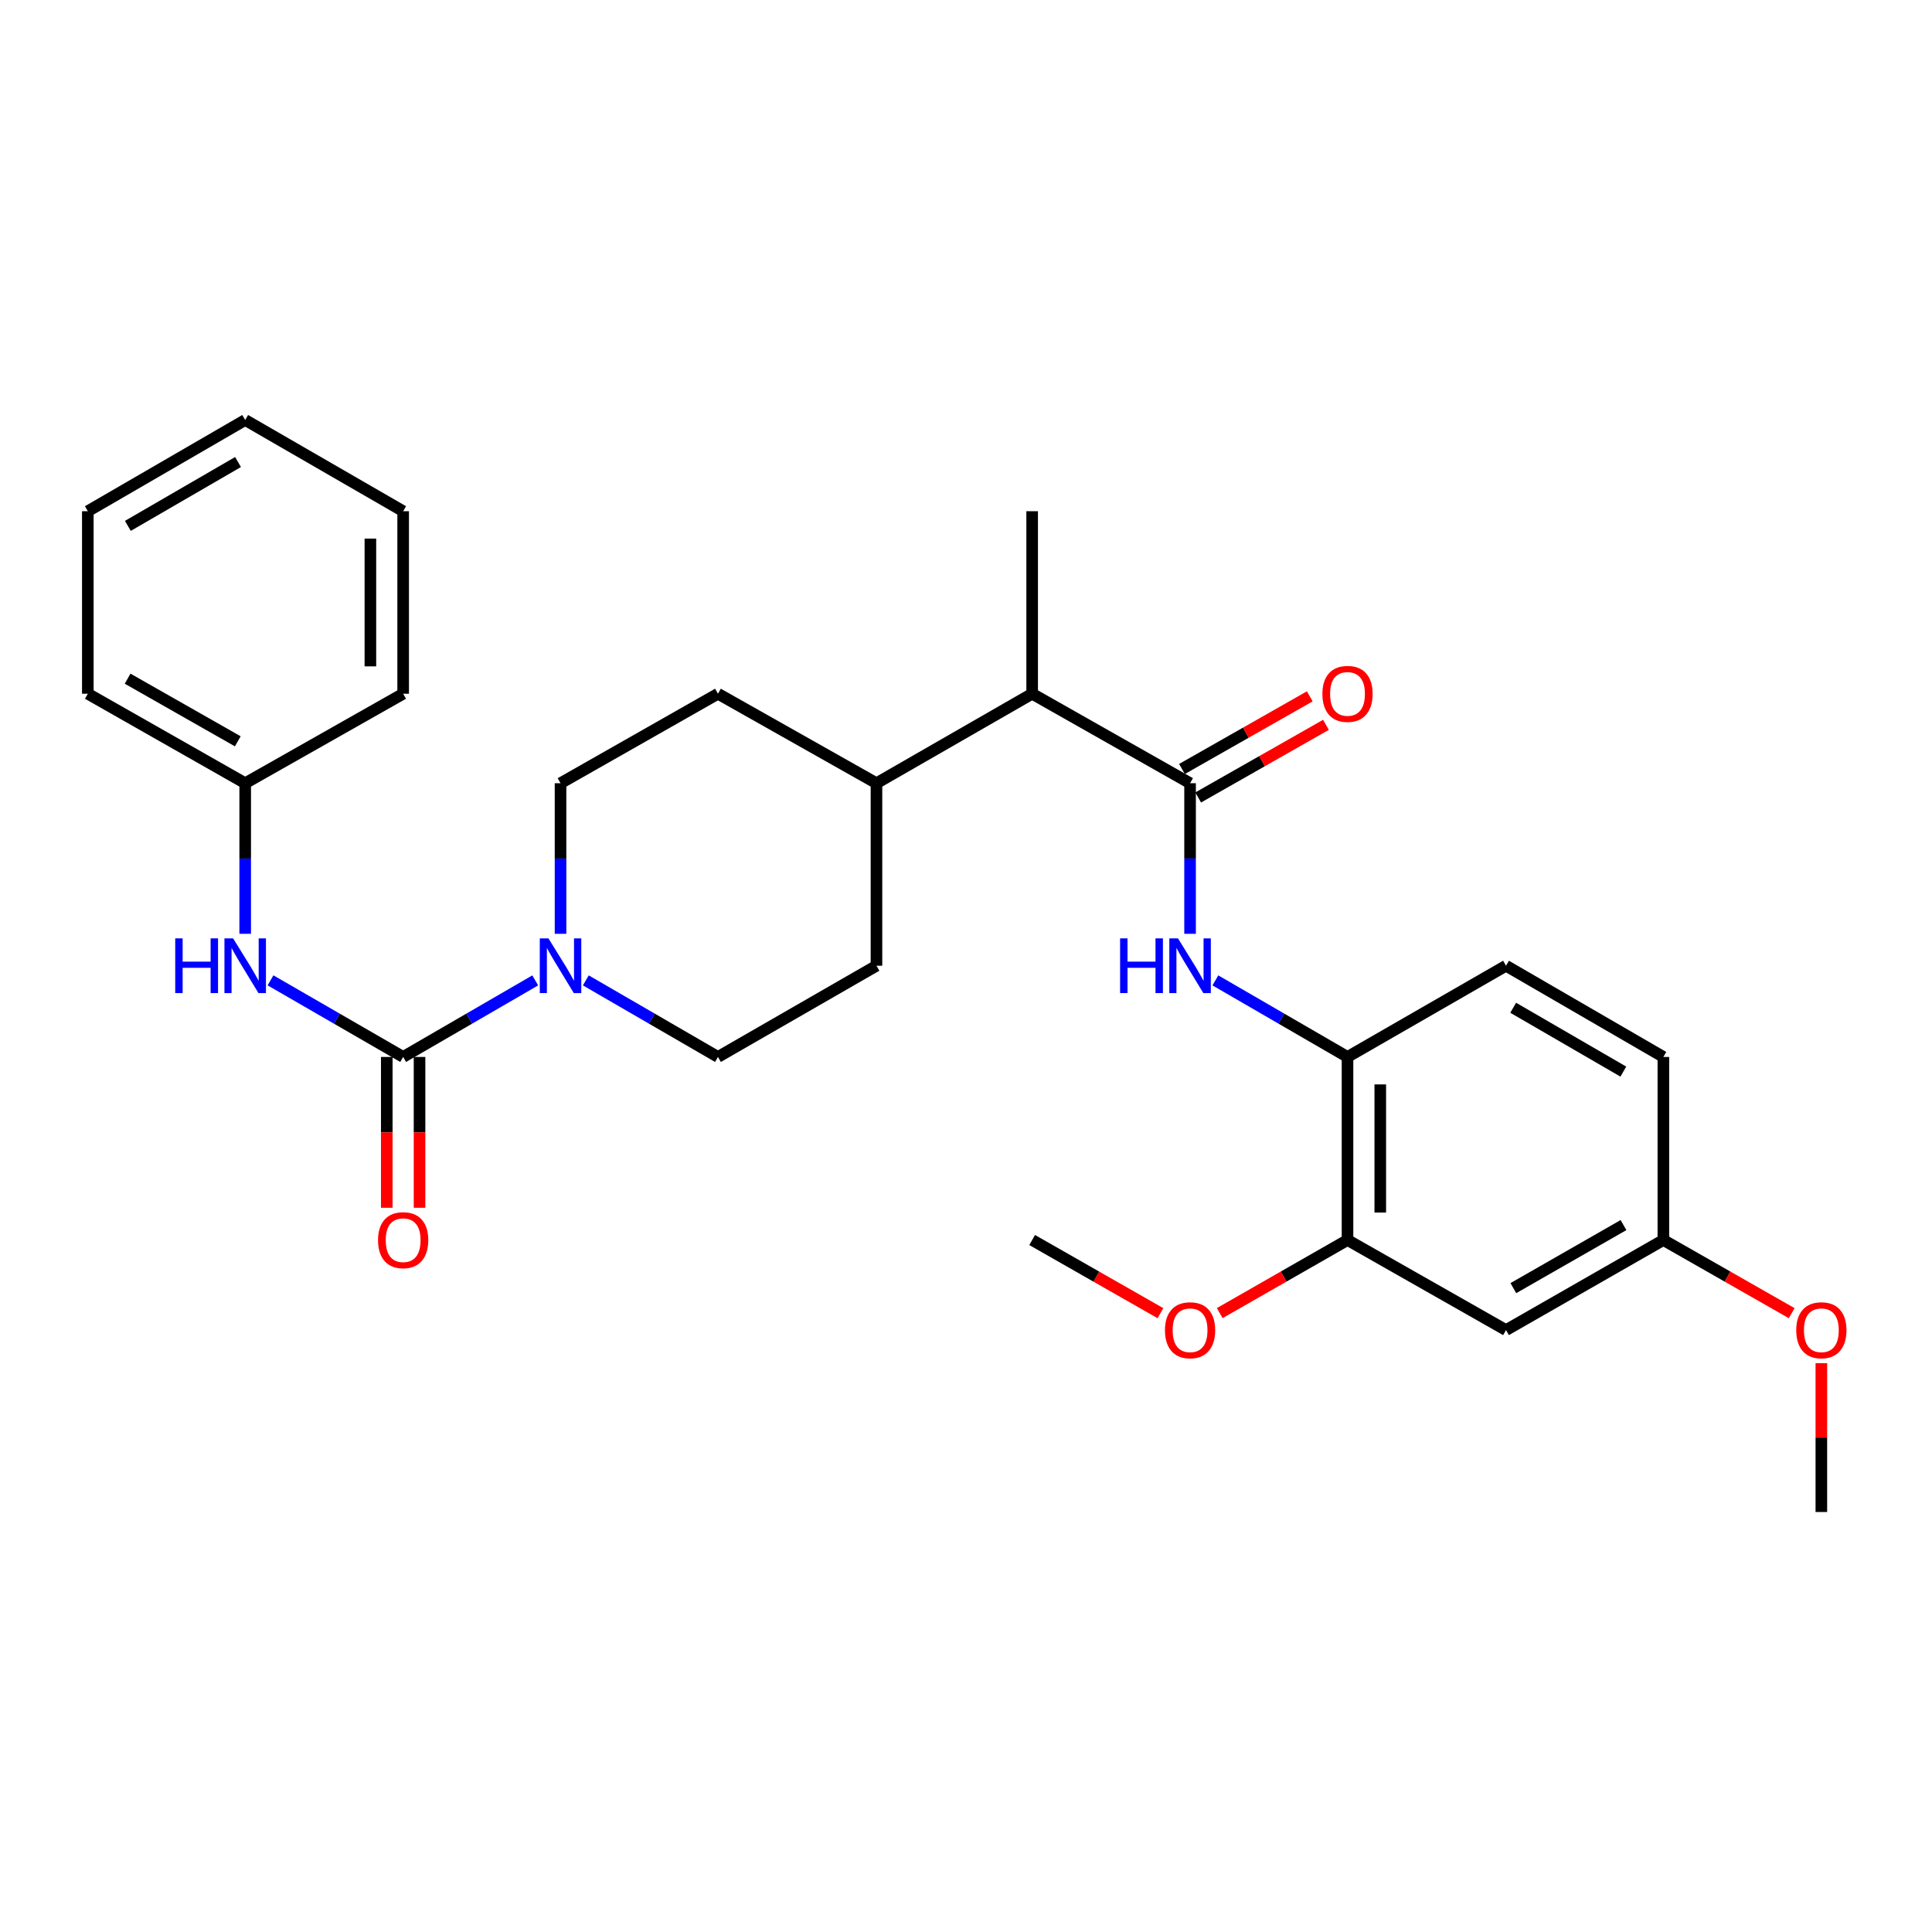 <?xml version='1.0' encoding='iso-8859-1'?>
<svg version='1.1' baseProfile='full'
              xmlns='http://www.w3.org/2000/svg'
                      xmlns:rdkit='http://www.rdkit.org/xml'
                      xmlns:xlink='http://www.w3.org/1999/xlink'
                  xml:space='preserve'
width='1000px' height='1000px' viewBox='0 0 1000 1000'>
<!-- END OF HEADER -->
<rect style='opacity:1.0;fill:#FFFFFF;stroke:none' width='1000' height='1000' x='0' y='0'> </rect>
<path class='bond-1' d='M 208.672,547.075 L 242.855,527.262' style='fill:none;fill-rule:evenodd;stroke:#000000;stroke-width:6px;stroke-linecap:butt;stroke-linejoin:miter;stroke-opacity:1' />
<path class='bond-1' d='M 242.855,527.262 L 277.037,507.448' style='fill:none;fill-rule:evenodd;stroke:#0000FF;stroke-width:6px;stroke-linecap:butt;stroke-linejoin:miter;stroke-opacity:1' />
<path class='bond-3' d='M 208.672,547.075 L 174.343,527.25' style='fill:none;fill-rule:evenodd;stroke:#000000;stroke-width:6px;stroke-linecap:butt;stroke-linejoin:miter;stroke-opacity:1' />
<path class='bond-3' d='M 174.343,527.25 L 140.013,507.424' style='fill:none;fill-rule:evenodd;stroke:#0000FF;stroke-width:6px;stroke-linecap:butt;stroke-linejoin:miter;stroke-opacity:1' />
<path class='bond-8' d='M 200.192,547.075 L 200.192,586.108' style='fill:none;fill-rule:evenodd;stroke:#000000;stroke-width:6px;stroke-linecap:butt;stroke-linejoin:miter;stroke-opacity:1' />
<path class='bond-8' d='M 200.192,586.108 L 200.192,625.14' style='fill:none;fill-rule:evenodd;stroke:#FF0000;stroke-width:6px;stroke-linecap:butt;stroke-linejoin:miter;stroke-opacity:1' />
<path class='bond-8' d='M 217.153,547.075 L 217.153,586.108' style='fill:none;fill-rule:evenodd;stroke:#000000;stroke-width:6px;stroke-linecap:butt;stroke-linejoin:miter;stroke-opacity:1' />
<path class='bond-8' d='M 217.153,586.108 L 217.153,625.14' style='fill:none;fill-rule:evenodd;stroke:#FF0000;stroke-width:6px;stroke-linecap:butt;stroke-linejoin:miter;stroke-opacity:1' />
<path class='bond-0' d='M 615.982,405.397 L 534.242,359.076' style='fill:none;fill-rule:evenodd;stroke:#000000;stroke-width:6px;stroke-linecap:butt;stroke-linejoin:miter;stroke-opacity:1' />
<path class='bond-2' d='M 615.982,405.397 L 615.982,444.367' style='fill:none;fill-rule:evenodd;stroke:#000000;stroke-width:6px;stroke-linecap:butt;stroke-linejoin:miter;stroke-opacity:1' />
<path class='bond-2' d='M 615.982,444.367 L 615.982,483.337' style='fill:none;fill-rule:evenodd;stroke:#0000FF;stroke-width:6px;stroke-linecap:butt;stroke-linejoin:miter;stroke-opacity:1' />
<path class='bond-9' d='M 620.173,412.77 L 653.245,393.97' style='fill:none;fill-rule:evenodd;stroke:#000000;stroke-width:6px;stroke-linecap:butt;stroke-linejoin:miter;stroke-opacity:1' />
<path class='bond-9' d='M 653.245,393.97 L 686.316,375.17' style='fill:none;fill-rule:evenodd;stroke:#FF0000;stroke-width:6px;stroke-linecap:butt;stroke-linejoin:miter;stroke-opacity:1' />
<path class='bond-9' d='M 611.792,398.025 L 644.863,379.225' style='fill:none;fill-rule:evenodd;stroke:#000000;stroke-width:6px;stroke-linecap:butt;stroke-linejoin:miter;stroke-opacity:1' />
<path class='bond-9' d='M 644.863,379.225 L 677.935,360.425' style='fill:none;fill-rule:evenodd;stroke:#FF0000;stroke-width:6px;stroke-linecap:butt;stroke-linejoin:miter;stroke-opacity:1' />
<path class='bond-10' d='M 303.225,507.446 L 337.421,527.261' style='fill:none;fill-rule:evenodd;stroke:#0000FF;stroke-width:6px;stroke-linecap:butt;stroke-linejoin:miter;stroke-opacity:1' />
<path class='bond-10' d='M 337.421,527.261 L 371.617,547.075' style='fill:none;fill-rule:evenodd;stroke:#000000;stroke-width:6px;stroke-linecap:butt;stroke-linejoin:miter;stroke-opacity:1' />
<path class='bond-11' d='M 290.131,483.337 L 290.131,444.367' style='fill:none;fill-rule:evenodd;stroke:#0000FF;stroke-width:6px;stroke-linecap:butt;stroke-linejoin:miter;stroke-opacity:1' />
<path class='bond-11' d='M 290.131,444.367 L 290.131,405.397' style='fill:none;fill-rule:evenodd;stroke:#000000;stroke-width:6px;stroke-linecap:butt;stroke-linejoin:miter;stroke-opacity:1' />
<path class='bond-4' d='M 629.077,507.446 L 663.273,527.261' style='fill:none;fill-rule:evenodd;stroke:#0000FF;stroke-width:6px;stroke-linecap:butt;stroke-linejoin:miter;stroke-opacity:1' />
<path class='bond-4' d='M 663.273,527.261 L 697.469,547.075' style='fill:none;fill-rule:evenodd;stroke:#000000;stroke-width:6px;stroke-linecap:butt;stroke-linejoin:miter;stroke-opacity:1' />
<path class='bond-17' d='M 126.913,483.337 L 126.913,444.367' style='fill:none;fill-rule:evenodd;stroke:#0000FF;stroke-width:6px;stroke-linecap:butt;stroke-linejoin:miter;stroke-opacity:1' />
<path class='bond-17' d='M 126.913,444.367 L 126.913,405.397' style='fill:none;fill-rule:evenodd;stroke:#000000;stroke-width:6px;stroke-linecap:butt;stroke-linejoin:miter;stroke-opacity:1' />
<path class='bond-5' d='M 697.469,547.075 L 697.469,641.829' style='fill:none;fill-rule:evenodd;stroke:#000000;stroke-width:6px;stroke-linecap:butt;stroke-linejoin:miter;stroke-opacity:1' />
<path class='bond-5' d='M 714.43,561.288 L 714.43,627.616' style='fill:none;fill-rule:evenodd;stroke:#000000;stroke-width:6px;stroke-linecap:butt;stroke-linejoin:miter;stroke-opacity:1' />
<path class='bond-13' d='M 697.469,547.075 L 779.511,499.859' style='fill:none;fill-rule:evenodd;stroke:#000000;stroke-width:6px;stroke-linecap:butt;stroke-linejoin:miter;stroke-opacity:1' />
<path class='bond-7' d='M 697.469,641.829 L 779.511,688.452' style='fill:none;fill-rule:evenodd;stroke:#000000;stroke-width:6px;stroke-linecap:butt;stroke-linejoin:miter;stroke-opacity:1' />
<path class='bond-19' d='M 697.469,641.829 L 664.399,660.75' style='fill:none;fill-rule:evenodd;stroke:#000000;stroke-width:6px;stroke-linecap:butt;stroke-linejoin:miter;stroke-opacity:1' />
<path class='bond-19' d='M 664.399,660.75 L 631.329,679.671' style='fill:none;fill-rule:evenodd;stroke:#FF0000;stroke-width:6px;stroke-linecap:butt;stroke-linejoin:miter;stroke-opacity:1' />
<path class='bond-6' d='M 534.242,359.076 L 453.66,405.397' style='fill:none;fill-rule:evenodd;stroke:#000000;stroke-width:6px;stroke-linecap:butt;stroke-linejoin:miter;stroke-opacity:1' />
<path class='bond-21' d='M 534.242,359.076 L 534.242,264.605' style='fill:none;fill-rule:evenodd;stroke:#000000;stroke-width:6px;stroke-linecap:butt;stroke-linejoin:miter;stroke-opacity:1' />
<path class='bond-31' d='M 779.511,688.452 L 860.96,641.829' style='fill:none;fill-rule:evenodd;stroke:#000000;stroke-width:6px;stroke-linecap:butt;stroke-linejoin:miter;stroke-opacity:1' />
<path class='bond-31' d='M 783.303,666.739 L 840.317,634.102' style='fill:none;fill-rule:evenodd;stroke:#000000;stroke-width:6px;stroke-linecap:butt;stroke-linejoin:miter;stroke-opacity:1' />
<path class='bond-14' d='M 371.617,547.075 L 453.66,499.859' style='fill:none;fill-rule:evenodd;stroke:#000000;stroke-width:6px;stroke-linecap:butt;stroke-linejoin:miter;stroke-opacity:1' />
<path class='bond-15' d='M 290.131,405.397 L 371.617,359.076' style='fill:none;fill-rule:evenodd;stroke:#000000;stroke-width:6px;stroke-linecap:butt;stroke-linejoin:miter;stroke-opacity:1' />
<path class='bond-12' d='M 453.66,405.397 L 371.617,359.076' style='fill:none;fill-rule:evenodd;stroke:#000000;stroke-width:6px;stroke-linecap:butt;stroke-linejoin:miter;stroke-opacity:1' />
<path class='bond-29' d='M 453.66,405.397 L 453.66,499.859' style='fill:none;fill-rule:evenodd;stroke:#000000;stroke-width:6px;stroke-linecap:butt;stroke-linejoin:miter;stroke-opacity:1' />
<path class='bond-18' d='M 779.511,499.859 L 860.96,547.075' style='fill:none;fill-rule:evenodd;stroke:#000000;stroke-width:6px;stroke-linecap:butt;stroke-linejoin:miter;stroke-opacity:1' />
<path class='bond-18' d='M 783.222,521.614 L 840.237,554.666' style='fill:none;fill-rule:evenodd;stroke:#000000;stroke-width:6px;stroke-linecap:butt;stroke-linejoin:miter;stroke-opacity:1' />
<path class='bond-16' d='M 860.96,641.829 L 860.96,547.075' style='fill:none;fill-rule:evenodd;stroke:#000000;stroke-width:6px;stroke-linecap:butt;stroke-linejoin:miter;stroke-opacity:1' />
<path class='bond-20' d='M 860.96,641.829 L 894.168,660.763' style='fill:none;fill-rule:evenodd;stroke:#000000;stroke-width:6px;stroke-linecap:butt;stroke-linejoin:miter;stroke-opacity:1' />
<path class='bond-20' d='M 894.168,660.763 L 927.376,679.698' style='fill:none;fill-rule:evenodd;stroke:#FF0000;stroke-width:6px;stroke-linecap:butt;stroke-linejoin:miter;stroke-opacity:1' />
<path class='bond-22' d='M 126.913,405.397 L 45.455,359.076' style='fill:none;fill-rule:evenodd;stroke:#000000;stroke-width:6px;stroke-linecap:butt;stroke-linejoin:miter;stroke-opacity:1' />
<path class='bond-22' d='M 123.078,383.706 L 66.057,351.281' style='fill:none;fill-rule:evenodd;stroke:#000000;stroke-width:6px;stroke-linecap:butt;stroke-linejoin:miter;stroke-opacity:1' />
<path class='bond-23' d='M 126.913,405.397 L 208.672,359.076' style='fill:none;fill-rule:evenodd;stroke:#000000;stroke-width:6px;stroke-linecap:butt;stroke-linejoin:miter;stroke-opacity:1' />
<path class='bond-24' d='M 600.63,679.695 L 567.436,660.762' style='fill:none;fill-rule:evenodd;stroke:#FF0000;stroke-width:6px;stroke-linecap:butt;stroke-linejoin:miter;stroke-opacity:1' />
<path class='bond-24' d='M 567.436,660.762 L 534.242,641.829' style='fill:none;fill-rule:evenodd;stroke:#000000;stroke-width:6px;stroke-linecap:butt;stroke-linejoin:miter;stroke-opacity:1' />
<path class='bond-25' d='M 942.729,705.566 L 942.729,744.089' style='fill:none;fill-rule:evenodd;stroke:#FF0000;stroke-width:6px;stroke-linecap:butt;stroke-linejoin:miter;stroke-opacity:1' />
<path class='bond-25' d='M 942.729,744.089 L 942.729,782.611' style='fill:none;fill-rule:evenodd;stroke:#000000;stroke-width:6px;stroke-linecap:butt;stroke-linejoin:miter;stroke-opacity:1' />
<path class='bond-27' d='M 45.455,359.076 L 45.455,264.605' style='fill:none;fill-rule:evenodd;stroke:#000000;stroke-width:6px;stroke-linecap:butt;stroke-linejoin:miter;stroke-opacity:1' />
<path class='bond-26' d='M 208.672,359.076 L 208.672,264.605' style='fill:none;fill-rule:evenodd;stroke:#000000;stroke-width:6px;stroke-linecap:butt;stroke-linejoin:miter;stroke-opacity:1' />
<path class='bond-26' d='M 191.712,344.905 L 191.712,278.776' style='fill:none;fill-rule:evenodd;stroke:#000000;stroke-width:6px;stroke-linecap:butt;stroke-linejoin:miter;stroke-opacity:1' />
<path class='bond-28' d='M 208.672,264.605 L 126.913,217.389' style='fill:none;fill-rule:evenodd;stroke:#000000;stroke-width:6px;stroke-linecap:butt;stroke-linejoin:miter;stroke-opacity:1' />
<path class='bond-30' d='M 45.455,264.605 L 126.913,217.389' style='fill:none;fill-rule:evenodd;stroke:#000000;stroke-width:6px;stroke-linecap:butt;stroke-linejoin:miter;stroke-opacity:1' />
<path class='bond-30' d='M 66.179,272.196 L 123.2,239.145' style='fill:none;fill-rule:evenodd;stroke:#000000;stroke-width:6px;stroke-linecap:butt;stroke-linejoin:miter;stroke-opacity:1' />
<path  class='atom-2' d='M 283.871 485.699
L 293.151 500.699
Q 294.071 502.179, 295.551 504.859
Q 297.031 507.539, 297.111 507.699
L 297.111 485.699
L 300.871 485.699
L 300.871 514.019
L 296.991 514.019
L 287.031 497.619
Q 285.871 495.699, 284.631 493.499
Q 283.431 491.299, 283.071 490.619
L 283.071 514.019
L 279.391 514.019
L 279.391 485.699
L 283.871 485.699
' fill='#0000FF'/>
<path  class='atom-3' d='M 579.762 485.699
L 583.602 485.699
L 583.602 497.739
L 598.082 497.739
L 598.082 485.699
L 601.922 485.699
L 601.922 514.019
L 598.082 514.019
L 598.082 500.939
L 583.602 500.939
L 583.602 514.019
L 579.762 514.019
L 579.762 485.699
' fill='#0000FF'/>
<path  class='atom-3' d='M 609.722 485.699
L 619.002 500.699
Q 619.922 502.179, 621.402 504.859
Q 622.882 507.539, 622.962 507.699
L 622.962 485.699
L 626.722 485.699
L 626.722 514.019
L 622.842 514.019
L 612.882 497.619
Q 611.722 495.699, 610.482 493.499
Q 609.282 491.299, 608.922 490.619
L 608.922 514.019
L 605.242 514.019
L 605.242 485.699
L 609.722 485.699
' fill='#0000FF'/>
<path  class='atom-4' d='M 90.693 485.699
L 94.533 485.699
L 94.533 497.739
L 109.013 497.739
L 109.013 485.699
L 112.853 485.699
L 112.853 514.019
L 109.013 514.019
L 109.013 500.939
L 94.533 500.939
L 94.533 514.019
L 90.693 514.019
L 90.693 485.699
' fill='#0000FF'/>
<path  class='atom-4' d='M 120.653 485.699
L 129.933 500.699
Q 130.853 502.179, 132.333 504.859
Q 133.813 507.539, 133.893 507.699
L 133.893 485.699
L 137.653 485.699
L 137.653 514.019
L 133.773 514.019
L 123.813 497.619
Q 122.653 495.699, 121.413 493.499
Q 120.213 491.299, 119.853 490.619
L 119.853 514.019
L 116.173 514.019
L 116.173 485.699
L 120.653 485.699
' fill='#0000FF'/>
<path  class='atom-9' d='M 195.672 641.909
Q 195.672 635.109, 199.032 631.309
Q 202.392 627.509, 208.672 627.509
Q 214.952 627.509, 218.312 631.309
Q 221.672 635.109, 221.672 641.909
Q 221.672 648.789, 218.272 652.709
Q 214.872 656.589, 208.672 656.589
Q 202.432 656.589, 199.032 652.709
Q 195.672 648.829, 195.672 641.909
M 208.672 653.389
Q 212.992 653.389, 215.312 650.509
Q 217.672 647.589, 217.672 641.909
Q 217.672 636.349, 215.312 633.549
Q 212.992 630.709, 208.672 630.709
Q 204.352 630.709, 201.992 633.509
Q 199.672 636.309, 199.672 641.909
Q 199.672 647.629, 201.992 650.509
Q 204.352 653.389, 208.672 653.389
' fill='#FF0000'/>
<path  class='atom-10' d='M 684.469 359.156
Q 684.469 352.356, 687.829 348.556
Q 691.189 344.756, 697.469 344.756
Q 703.749 344.756, 707.109 348.556
Q 710.469 352.356, 710.469 359.156
Q 710.469 366.036, 707.069 369.956
Q 703.669 373.836, 697.469 373.836
Q 691.229 373.836, 687.829 369.956
Q 684.469 366.076, 684.469 359.156
M 697.469 370.636
Q 701.789 370.636, 704.109 367.756
Q 706.469 364.836, 706.469 359.156
Q 706.469 353.596, 704.109 350.796
Q 701.789 347.956, 697.469 347.956
Q 693.149 347.956, 690.789 350.756
Q 688.469 353.556, 688.469 359.156
Q 688.469 364.876, 690.789 367.756
Q 693.149 370.636, 697.469 370.636
' fill='#FF0000'/>
<path  class='atom-20' d='M 602.982 688.532
Q 602.982 681.732, 606.342 677.932
Q 609.702 674.132, 615.982 674.132
Q 622.262 674.132, 625.622 677.932
Q 628.982 681.732, 628.982 688.532
Q 628.982 695.412, 625.582 699.332
Q 622.182 703.212, 615.982 703.212
Q 609.742 703.212, 606.342 699.332
Q 602.982 695.452, 602.982 688.532
M 615.982 700.012
Q 620.302 700.012, 622.622 697.132
Q 624.982 694.212, 624.982 688.532
Q 624.982 682.972, 622.622 680.172
Q 620.302 677.332, 615.982 677.332
Q 611.662 677.332, 609.302 680.132
Q 606.982 682.932, 606.982 688.532
Q 606.982 694.252, 609.302 697.132
Q 611.662 700.012, 615.982 700.012
' fill='#FF0000'/>
<path  class='atom-21' d='M 929.729 688.532
Q 929.729 681.732, 933.089 677.932
Q 936.449 674.132, 942.729 674.132
Q 949.009 674.132, 952.369 677.932
Q 955.729 681.732, 955.729 688.532
Q 955.729 695.412, 952.329 699.332
Q 948.929 703.212, 942.729 703.212
Q 936.489 703.212, 933.089 699.332
Q 929.729 695.452, 929.729 688.532
M 942.729 700.012
Q 947.049 700.012, 949.369 697.132
Q 951.729 694.212, 951.729 688.532
Q 951.729 682.972, 949.369 680.172
Q 947.049 677.332, 942.729 677.332
Q 938.409 677.332, 936.049 680.132
Q 933.729 682.932, 933.729 688.532
Q 933.729 694.252, 936.049 697.132
Q 938.409 700.012, 942.729 700.012
' fill='#FF0000'/>
</svg>

